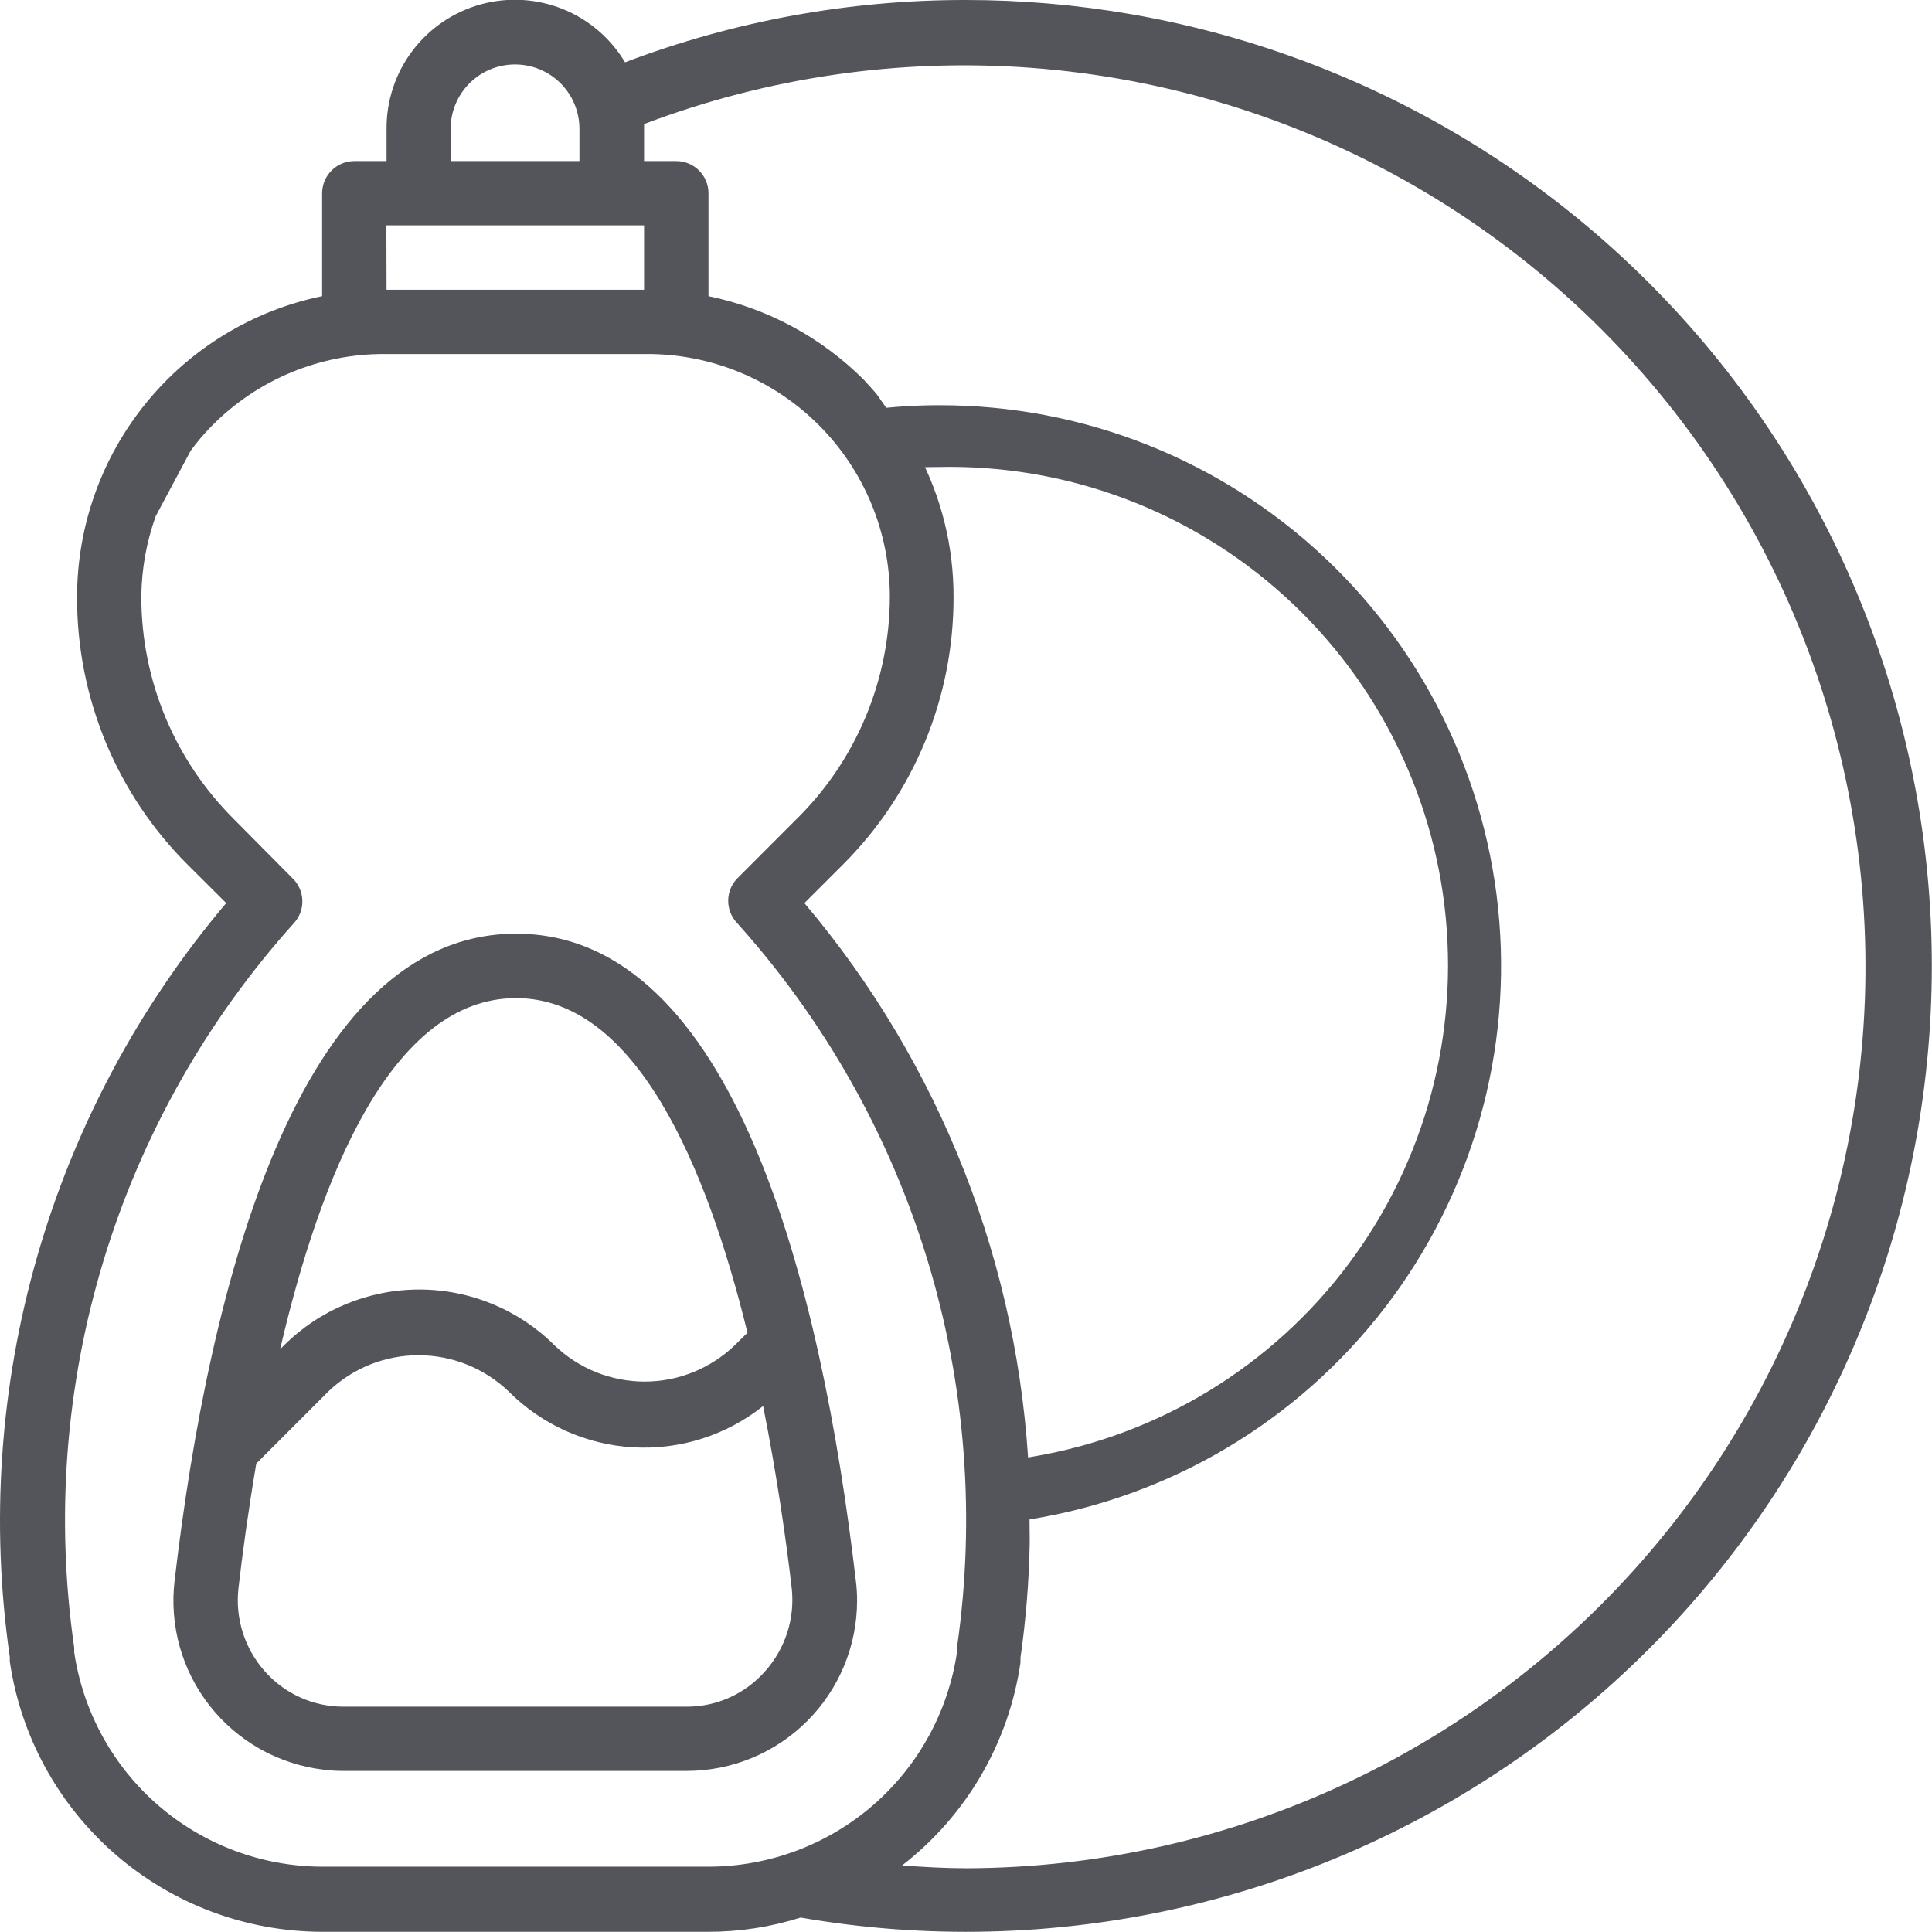 <svg xmlns="http://www.w3.org/2000/svg" fill="none" viewBox="0 0 62 62" height="62" width="62">
<g clip-path="url(#clip0_43_1891)">
<path fill="#53555B" d="M24.558 53.627C24.243 53.988 23.854 54.276 23.417 54.474C22.981 54.671 22.507 54.772 22.028 54.769H11.023C10.544 54.77 10.07 54.669 9.634 54.472C9.197 54.275 8.808 53.987 8.492 53.627C8.174 53.267 7.934 52.844 7.789 52.385C7.645 51.927 7.598 51.443 7.653 50.965C7.779 49.863 7.967 48.48 8.224 46.967L10.543 44.648C11.32 43.905 12.354 43.491 13.43 43.491C14.505 43.491 15.539 43.905 16.317 44.648C17.382 45.718 18.805 46.359 20.312 46.446C21.82 46.534 23.307 46.062 24.489 45.122C24.935 47.355 25.232 49.446 25.409 50.982C25.459 51.458 25.41 51.939 25.263 52.395C25.117 52.85 24.876 53.27 24.558 53.627ZM16.562 32.031C20.394 32.031 22.673 37.4 23.987 42.769L23.57 43.18C22.793 43.922 21.76 44.337 20.686 44.337C19.611 44.337 18.578 43.922 17.802 43.18C16.648 42.028 15.085 41.382 13.455 41.382C11.826 41.382 10.262 42.028 9.109 43.18L8.989 43.3C10.28 37.76 12.565 32.031 16.562 32.031ZM27.465 50.725C26.357 41.255 23.558 29.963 16.562 29.963C9.566 29.963 6.711 41.255 5.603 50.725C5.518 51.437 5.575 52.159 5.769 52.85C5.964 53.54 6.292 54.185 6.736 54.748C7.18 55.312 7.731 55.782 8.356 56.133C8.982 56.483 9.671 56.707 10.383 56.791C10.595 56.819 10.809 56.832 11.023 56.831H22.045C23.494 56.829 24.882 56.253 25.906 55.228C26.93 54.203 27.505 52.814 27.505 51.365C27.506 51.151 27.492 50.937 27.465 50.725Z"></path>
<path fill="#53555B" d="M33.027 47.407C32.727 40.636 30.191 34.156 25.814 28.981L27.037 27.759C28.171 26.631 29.07 25.29 29.681 23.812C30.293 22.335 30.605 20.75 30.6 19.151C30.604 17.542 30.212 15.957 29.458 14.536L28.127 12.64C27.99 12.486 27.859 12.332 27.716 12.183C26.354 10.822 24.622 9.891 22.736 9.504V6.197C22.735 5.924 22.625 5.662 22.431 5.47C22.238 5.277 21.975 5.169 21.702 5.169H20.669V4.135C20.671 4.084 20.671 4.032 20.669 3.981C24.63 2.476 28.874 1.861 33.1 2.177C37.325 2.494 41.43 3.735 45.123 5.813C48.816 7.891 52.008 10.756 54.472 14.204C56.936 17.651 58.613 21.599 59.383 25.766C60.154 29.933 59.999 34.219 58.931 38.32C57.862 42.421 55.906 46.238 53.2 49.499C50.494 52.761 47.105 55.388 43.271 57.194C39.438 59.001 35.255 59.944 31.017 59.955C30.326 59.955 29.641 59.915 28.95 59.864C31.01 58.269 32.371 55.937 32.748 53.358V53.198C32.924 51.972 33.023 50.736 33.045 49.497L33.027 47.407ZM6.117 14.468C6.329 14.175 6.564 13.9 6.819 13.645C7.54 12.919 8.398 12.344 9.343 11.952C10.288 11.56 11.302 11.359 12.325 11.361H20.748C21.773 11.357 22.788 11.557 23.736 11.947C24.683 12.337 25.544 12.911 26.27 13.635C26.995 14.358 27.57 15.218 27.962 16.165C28.355 17.112 28.556 18.126 28.556 19.151C28.554 20.476 28.289 21.788 27.777 23.011C27.266 24.233 26.517 25.342 25.574 26.274L23.673 28.176C23.485 28.363 23.377 28.614 23.369 28.879C23.362 29.143 23.456 29.401 23.633 29.598C26.446 32.717 28.539 36.417 29.763 40.435C30.986 44.453 31.311 48.692 30.714 52.85V53.004C30.434 54.916 29.477 56.664 28.017 57.931C26.557 59.197 24.691 59.897 22.759 59.904H10.337C8.408 59.899 6.544 59.202 5.084 57.941C3.625 56.679 2.666 54.935 2.382 53.027V52.879C1.78 48.722 2.1 44.484 3.319 40.464C4.538 36.445 6.626 32.743 9.435 29.621C9.613 29.425 9.71 29.168 9.703 28.903C9.697 28.638 9.588 28.385 9.4 28.198L7.493 26.274C6.556 25.339 5.812 24.229 5.304 23.007C4.796 21.785 4.535 20.475 4.535 19.151C4.543 18.269 4.699 17.394 4.997 16.564L6.117 14.468ZM12.399 7.231H20.669V9.299H12.405L12.399 7.231ZM14.461 4.135C14.461 3.864 14.514 3.595 14.618 3.344C14.722 3.093 14.874 2.865 15.066 2.673C15.258 2.481 15.486 2.329 15.737 2.225C15.988 2.121 16.256 2.068 16.528 2.068C16.799 2.068 17.068 2.121 17.319 2.225C17.57 2.329 17.798 2.481 17.99 2.673C18.182 2.865 18.334 3.093 18.438 3.344C18.542 3.595 18.595 3.864 18.595 4.135V5.169H14.466L14.461 4.135ZM36.306 0.457C34.553 0.153 32.778 0 31 -2.70735e-06C27.261 -0.005 23.553 0.673 20.058 1.999C19.594 1.223 18.889 0.622 18.05 0.286C17.211 -0.049 16.285 -0.099 15.415 0.144C14.545 0.387 13.779 0.909 13.235 1.63C12.691 2.352 12.399 3.232 12.405 4.135V5.169H11.371C11.098 5.169 10.836 5.277 10.642 5.47C10.448 5.662 10.339 5.924 10.337 6.197V9.504C8.116 9.963 6.121 11.173 4.688 12.932C3.256 14.69 2.473 16.889 2.473 19.157C2.468 20.756 2.78 22.34 3.392 23.818C4.003 25.296 4.902 26.637 6.037 27.764L7.259 28.981C4.456 32.293 2.388 36.162 1.191 40.333C-0.006 44.504 -0.305 48.881 0.314 53.175V53.318C0.667 55.726 1.874 57.926 3.714 59.519C5.553 61.111 7.904 61.99 10.337 61.994H22.736C23.74 61.994 24.737 61.84 25.694 61.537C29.705 62.234 33.813 62.134 37.784 61.243C41.756 60.352 45.513 58.688 48.842 56.344C52.17 54.001 55.004 51.025 57.182 47.587C59.361 44.148 60.841 40.314 61.537 36.303C62.234 32.293 62.134 28.184 61.243 24.212C60.352 20.24 58.688 16.483 56.345 13.154C54.002 9.825 51.026 6.991 47.588 4.812C44.15 2.634 40.316 1.154 36.306 0.457Z"></path>
<path fill="#53555B" d="M28.104 15.113C28.771 15.031 29.443 14.989 30.115 14.987C34.22 14.894 38.203 16.383 41.24 19.147C44.277 21.91 46.135 25.736 46.428 29.832C46.722 33.928 45.429 37.98 42.817 41.148C40.206 44.317 36.475 46.359 32.399 46.853L32.154 48.88C36.729 48.376 40.938 46.136 43.912 42.622C46.886 39.108 48.401 34.587 48.143 29.99C47.885 25.394 45.876 21.071 42.527 17.911C39.179 14.751 34.747 12.996 30.143 13.005C29.395 13.004 28.647 13.052 27.904 13.148"></path>
</g>
<defs>
<clipPath id="clip0_43_1891">
<rect fill="white" height="62" width="62"></rect>
</clipPath>
</defs>
</svg>
